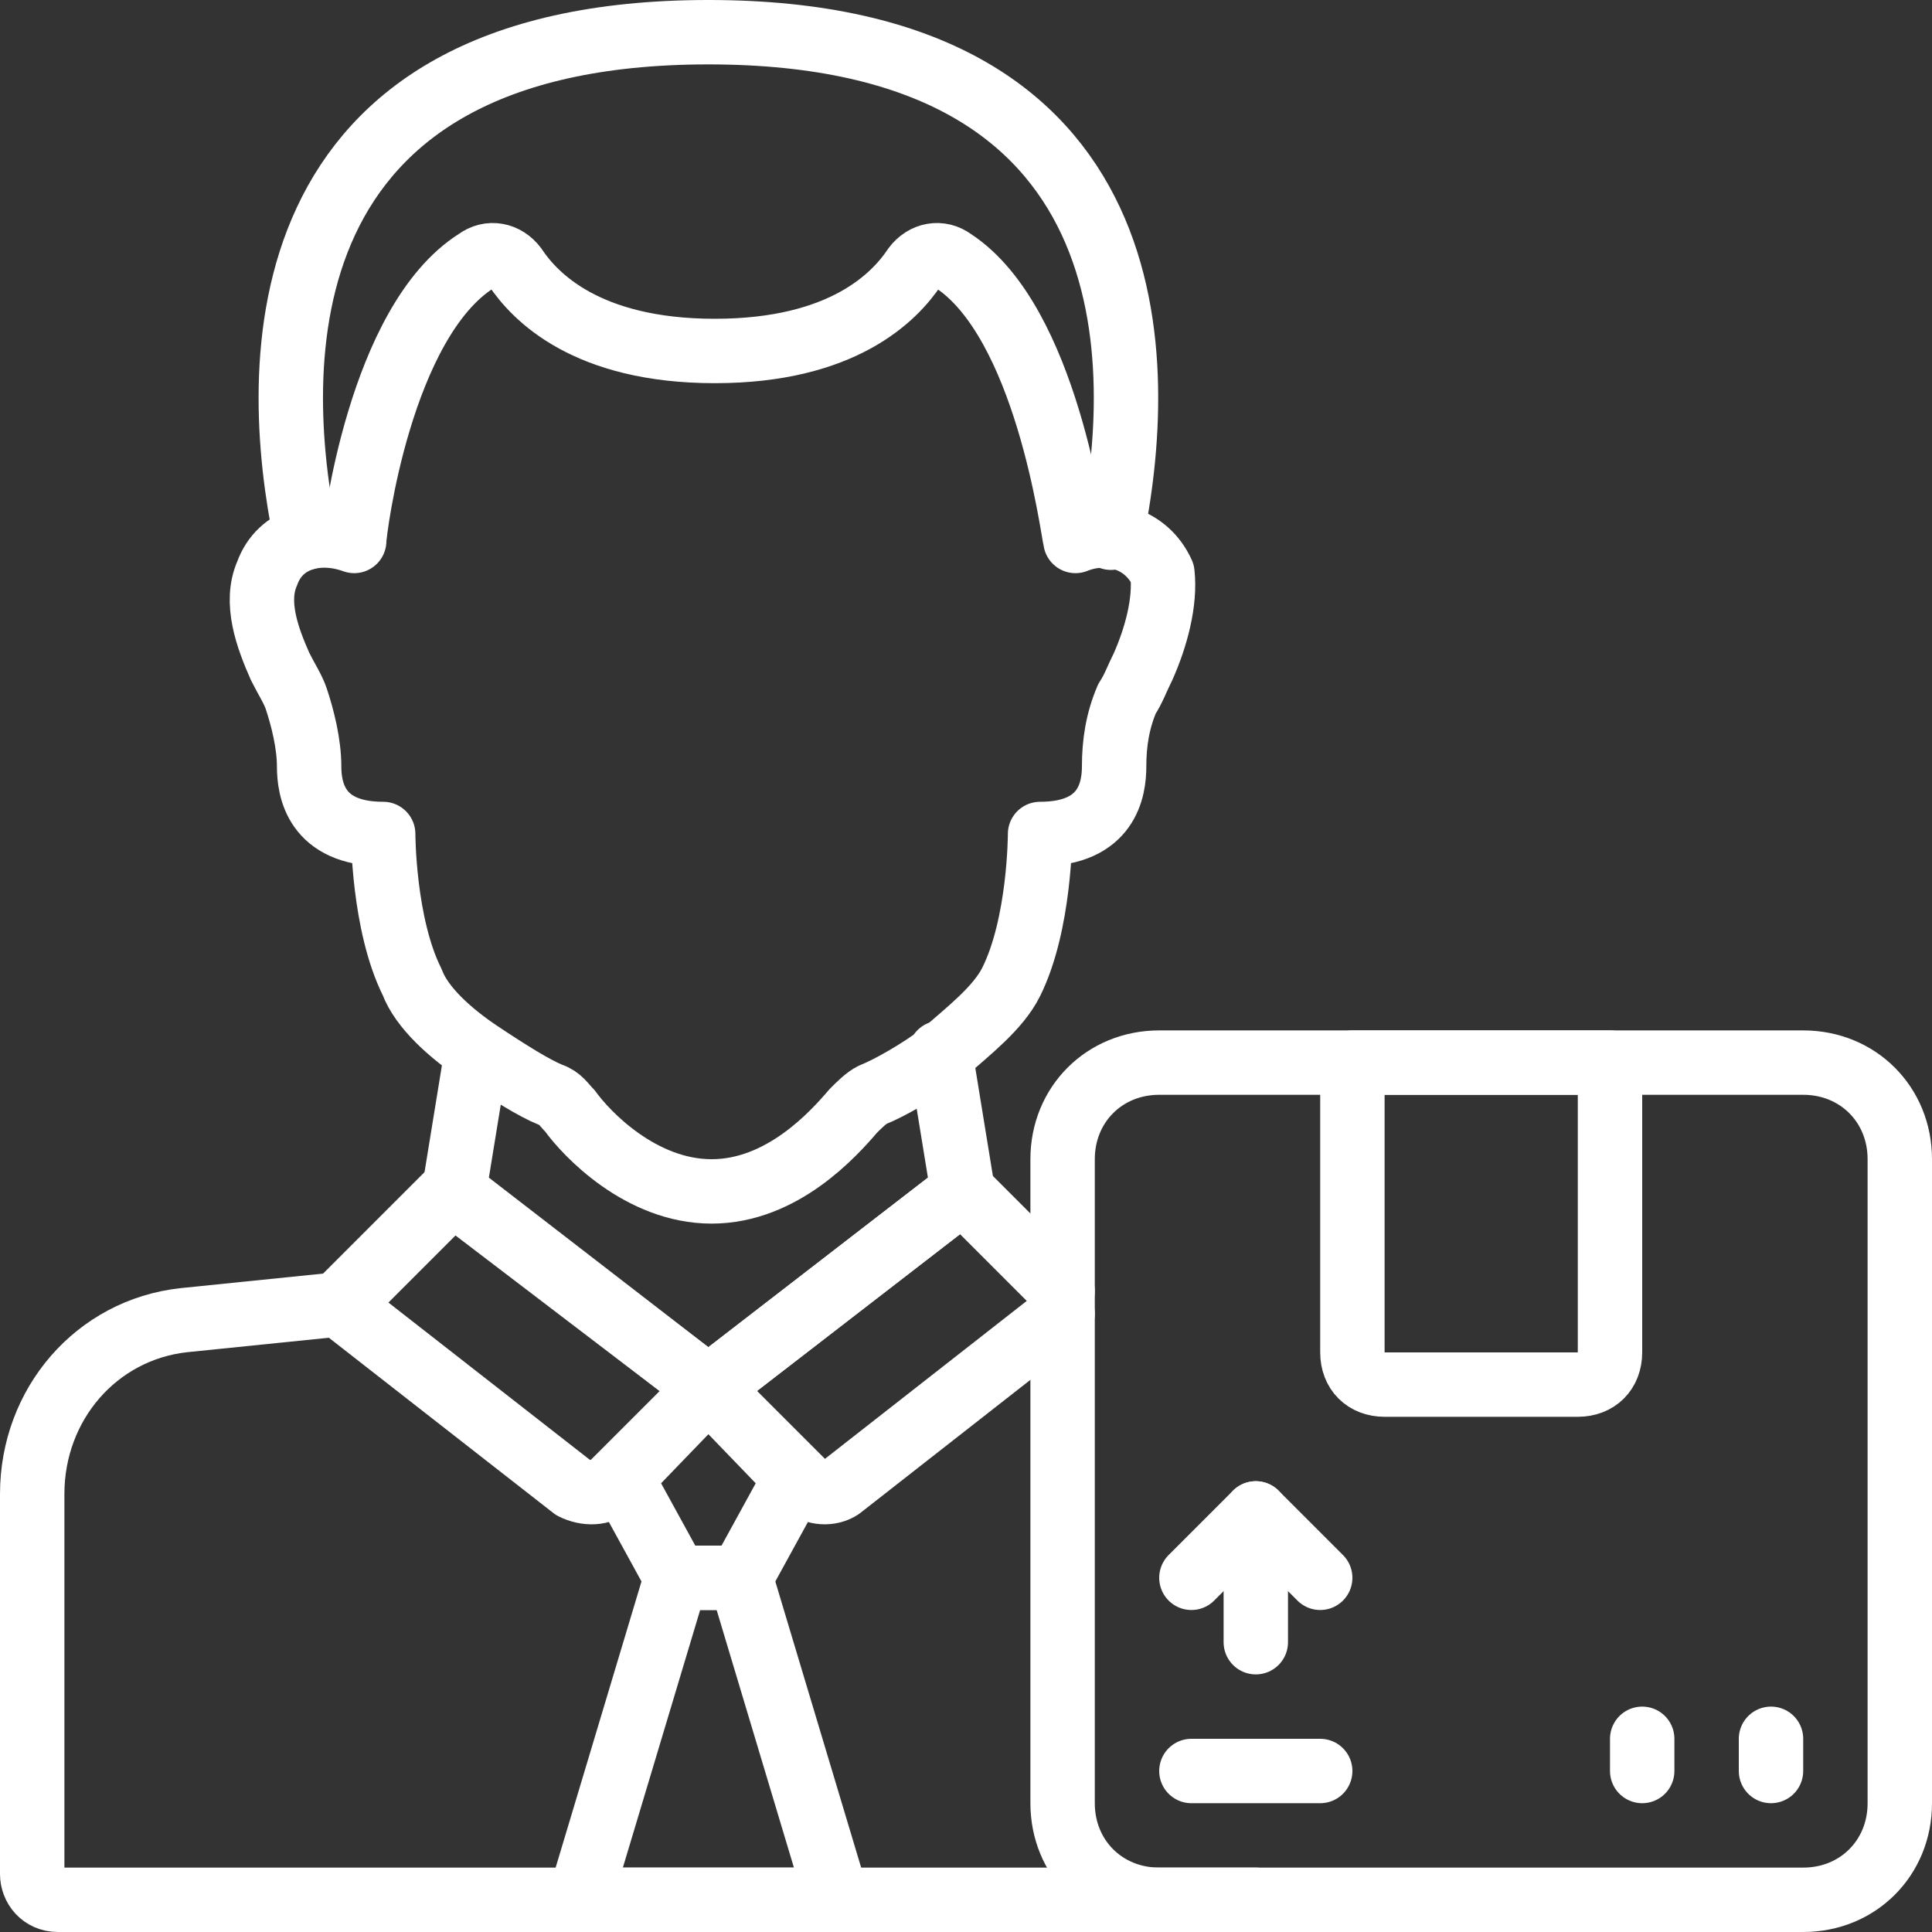 <svg fill="none" height="60" viewBox="0 0 60 60" width="60" xmlns="http://www.w3.org/2000/svg"><rect x="0" y="0" width="60" height="60" fill="#333333" stroke="none"/><g stroke="#fff" stroke-linecap="round" stroke-linejoin="round" stroke-miterlimit="10" stroke-width="2"><path d="m9.5 16.7c-1.1-5.3-1.4-15.7 12.5-15.7 13.9 0 13.6 10.4 12.5 15.7"/><path d="m35.5 20.7c-.2.4-.3.7-.5 1-.3.7-.4 1.4-.4 2.1s-.2 2.1-2.3 2.1c0 0 0 2.8-.9 4.6-.4.8-1.3 1.5-2.1 2.2-.8.6-1.7 1.1-2.2 1.3-.2.1-.4.3-.6.5-.6.7-2.2 2.5-4.4 2.5s-3.9-1.8-4.4-2.5c-.2-.2-.3-.4-.6-.5-.5-.2-1.3-.7-2.2-1.3s-1.8-1.4-2.1-2.2c-.9-1.8-.9-4.6-.9-4.6-2.1 0-2.3-1.4-2.3-2.1s-.2-1.5-.4-2.1c-.1-.3-.3-.6-.5-1-.4-.9-.8-2-.4-2.9.4-1.1 1.6-1.4 2.7-1 0-.3.8-6.8 3.8-8.7.4-.3.9-.2 1.2.2.6.9 2.2 2.6 6.2 2.6s5.6-1.7 6.2-2.6c.3-.4.8-.5 1.2-.2 2.9 1.9 3.7 8.3 3.8 8.7 1-.4 2.2-.1 2.7 1 .1.9-.2 2-.6 2.9z"/><path d="m22 43.1-3 3c-.3.3-.8.3-1.2.1l-7.3-5.7 3.5-3.5z"/><path d="m14.1 37-3.5 3.5-4.9.5c-2.7.3-4.7 2.6-4.7 5.4v11.8c0 .4.3.8.8.8h37.2"/><path d="m29.2 32.7.7 4.3-7.9 6.1-7.9-6.1.7-4.3"/><path d="m33 40.1-3.1-3.1-7.9 6.1 3 3c.3.3.8.3 1.1.1l6.9-5.4"/><path d="m24.7 45.9-1.7 3.1h-2l-1.7-3.1 2.7-2.8z"/><path d="m26 59-3-10h-2l-3 10z"/><path d="m56 59h-20c-1.7 0-3-1.3-3-3v-20c0-1.7 1.3-3 3-3h20c1.7 0 3 1.3 3 3v20c0 1.7-1.3 3-3 3z"/><path d="m49 43h-6c-.6 0-1-.4-1-1v-9h8v9c0 .6-.4 1-1 1z"/><path d="m37 55h4"/><path d="m39 51v-4"/><path d="m41 49-2-2-2 2"/><path d="m51 55v-1"/><path d="m55 55v-1"/></g></svg>